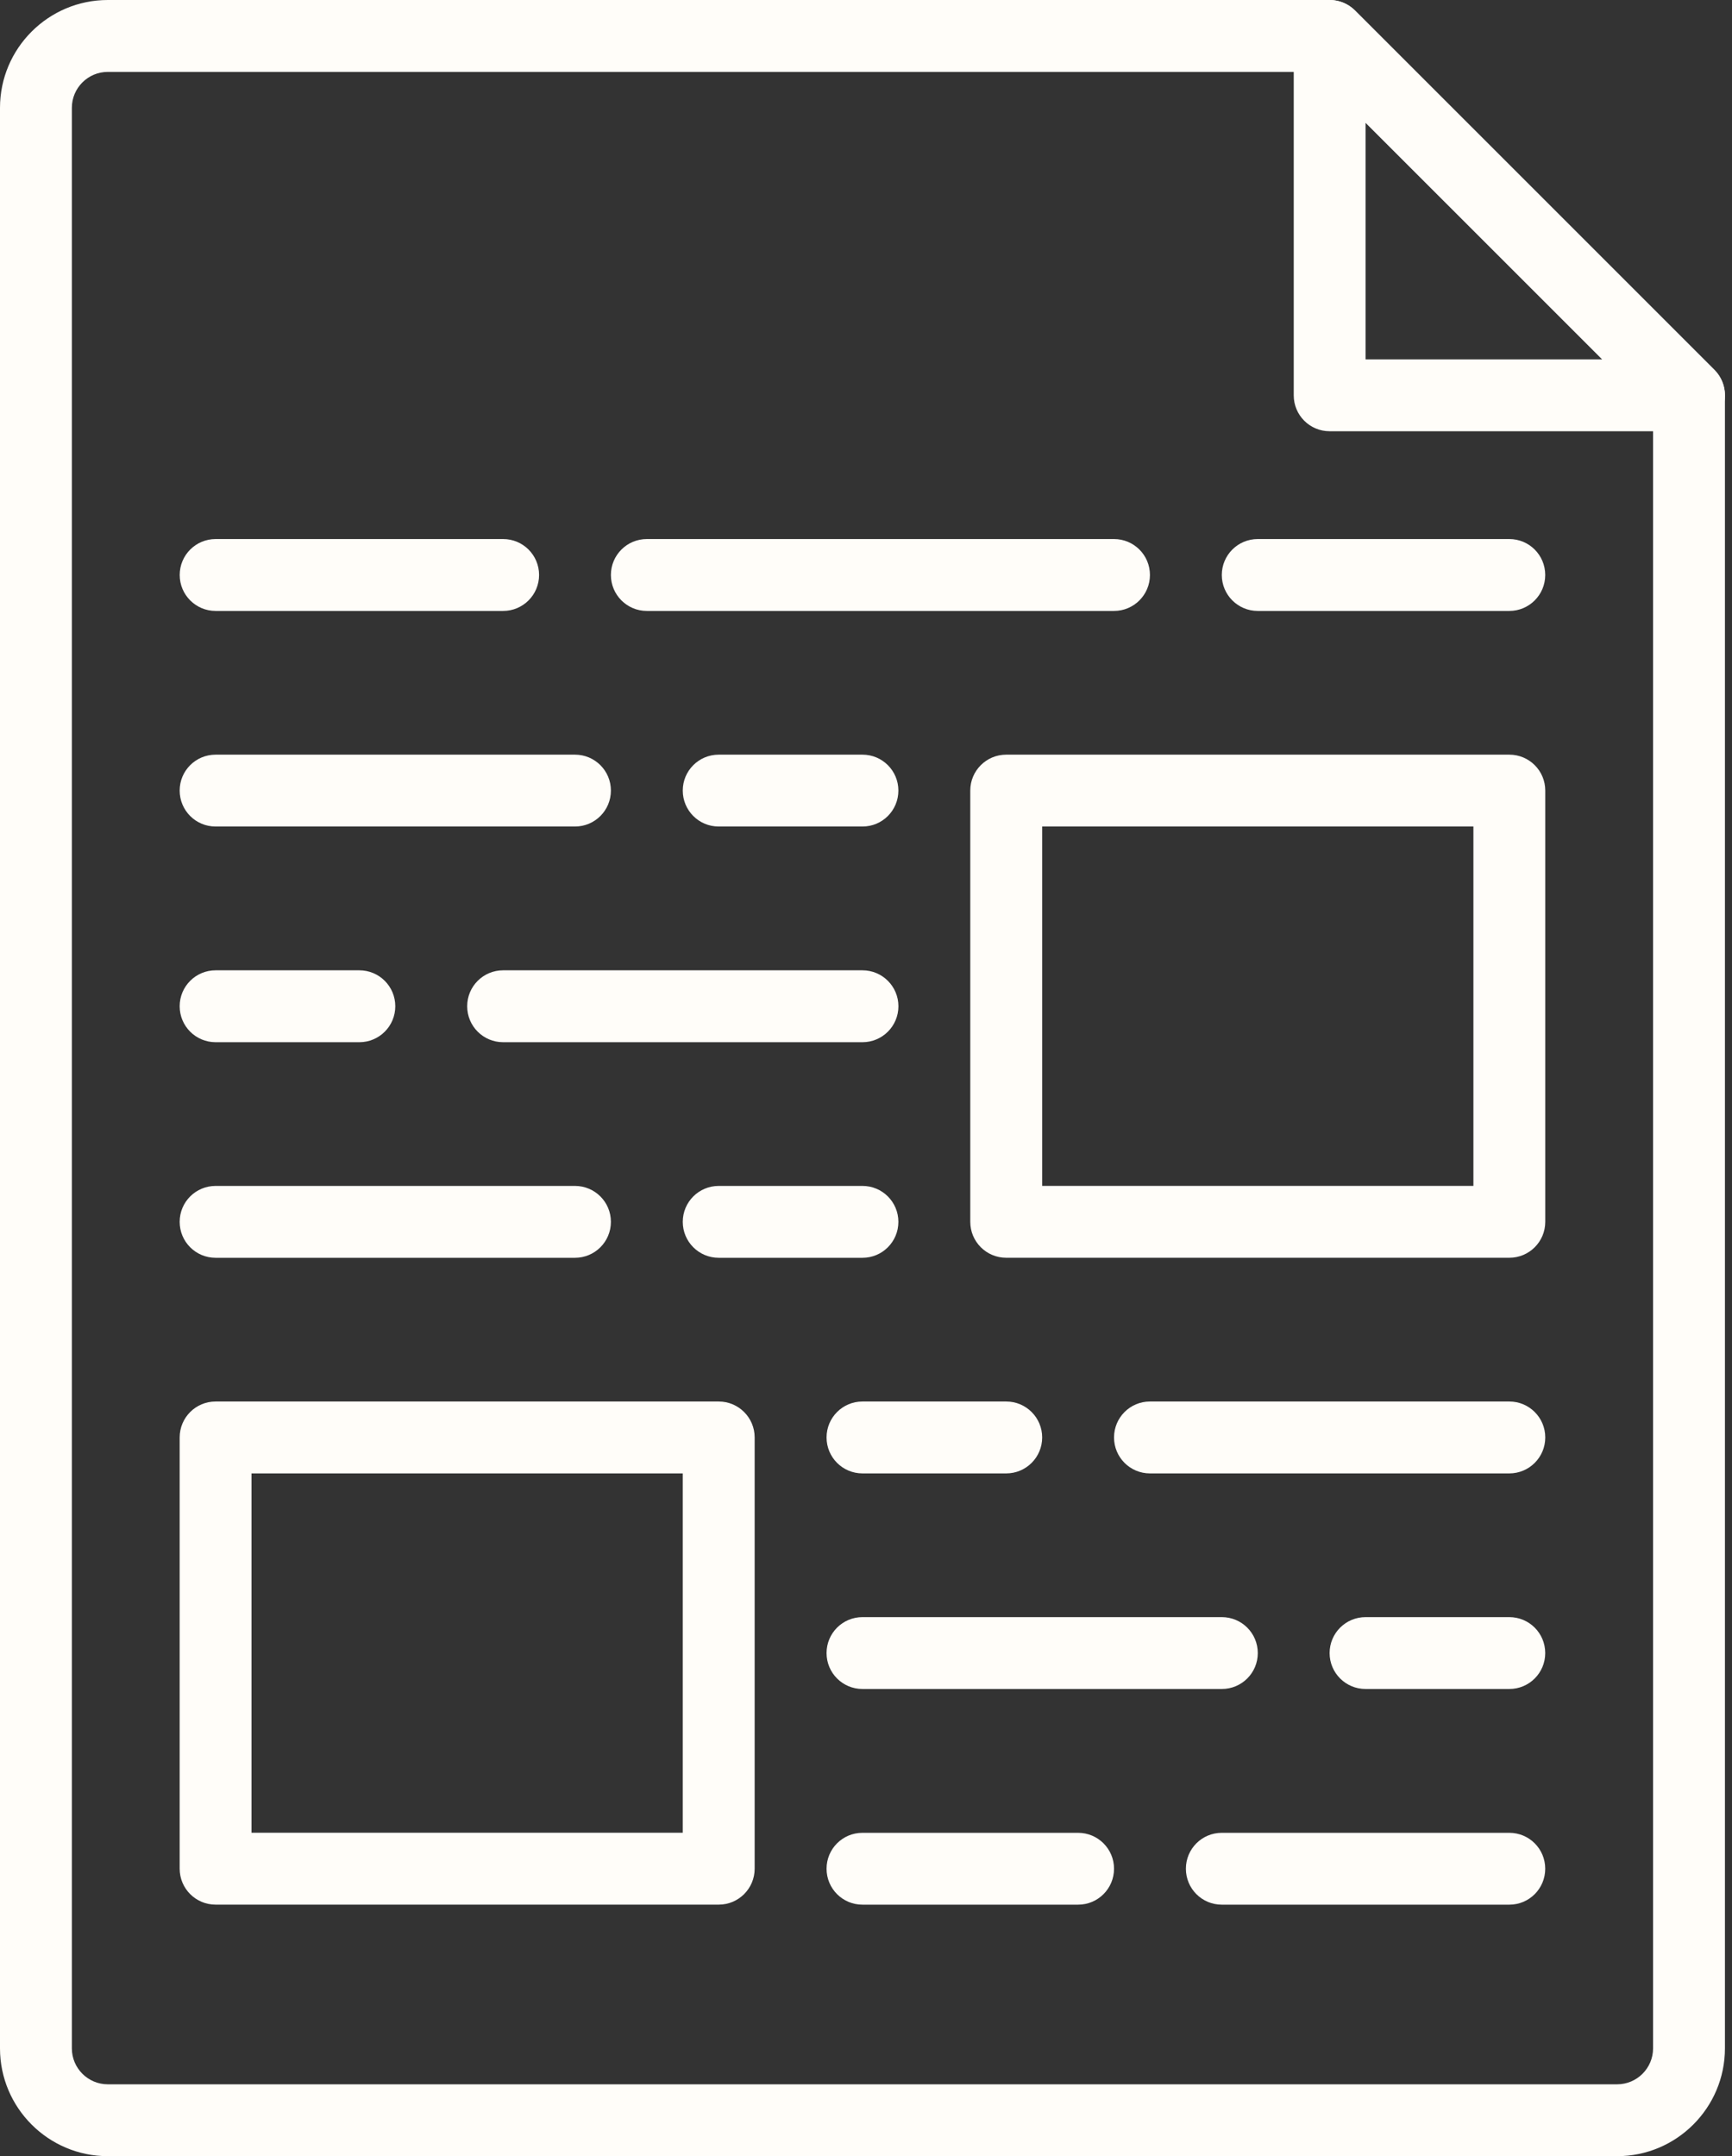 <?xml version="1.0" encoding="UTF-8"?> <svg xmlns="http://www.w3.org/2000/svg" width="49" height="61" viewBox="0 0 49 61" fill="none"><rect x="0" y="0" width="49" height="61" fill="#333333" stroke="none"/> <path fill-rule="evenodd" clip-rule="evenodd" d="M3.05 2.034C2.489 2.034 2.033 2.489 2.033 3.05V57.95C2.033 58.511 2.489 58.967 3.05 58.967H45.75C46.311 58.967 46.767 58.511 46.767 57.95V11.604L37.196 2.034L3.05 2.034ZM45.75 61H3.05C1.368 61 0 59.632 0 57.95V3.05C0 1.368 1.368 0 3.05 0H37.616C37.887 0 38.145 0.107 38.335 0.298L48.502 10.464C48.693 10.655 48.8 10.913 48.8 11.184V57.95C48.8 59.631 47.431 61 45.75 61L45.75 61Z" fill="#FFFDF9"></path> <path fill-rule="evenodd" clip-rule="evenodd" d="M38.634 10.167H45.33L38.634 3.471V10.167ZM47.784 12.2H37.617C37.055 12.2 36.601 11.746 36.601 11.184V1.017C36.601 0.606 36.848 0.234 37.228 0.078C37.609 -0.08 38.045 0.007 38.336 0.298L48.503 10.464C48.793 10.756 48.881 11.193 48.723 11.573C48.567 11.953 48.195 12.2 47.784 12.2L47.784 12.2Z" fill="#FFFDF9"></path> <path fill-rule="evenodd" clip-rule="evenodd" d="M24.4 23.383H20.333C19.771 23.383 19.316 22.929 19.316 22.366C19.316 21.804 19.771 21.35 20.333 21.35H24.4C24.962 21.35 25.416 21.804 25.416 22.366C25.416 22.929 24.962 23.383 24.4 23.383Z" fill="#FFFDF9"></path> <path fill-rule="evenodd" clip-rule="evenodd" d="M16.266 23.383H6.1C5.537 23.383 5.083 22.929 5.083 22.366C5.083 21.804 5.537 21.35 6.1 21.35H16.266C16.829 21.35 17.283 21.804 17.283 22.366C17.283 22.929 16.829 23.383 16.266 23.383Z" fill="#FFFDF9"></path> <path fill-rule="evenodd" clip-rule="evenodd" d="M42.7 17.284H35.583C35.021 17.284 34.566 16.829 34.566 16.267C34.566 15.704 35.021 15.25 35.583 15.25H42.7C43.262 15.25 43.716 15.704 43.716 16.267C43.716 16.829 43.262 17.284 42.7 17.284Z" fill="#FFFDF9"></path> <path fill-rule="evenodd" clip-rule="evenodd" d="M31.516 17.284H18.3C17.738 17.284 17.283 16.829 17.283 16.267C17.283 15.704 17.738 15.25 18.3 15.25H31.516C32.078 15.25 32.533 15.704 32.533 16.267C32.533 16.829 32.078 17.284 31.516 17.284Z" fill="#FFFDF9"></path> <path fill-rule="evenodd" clip-rule="evenodd" d="M14.234 17.284H6.101C5.538 17.284 5.084 16.829 5.084 16.267C5.084 15.704 5.538 15.25 6.101 15.25H14.234C14.796 15.25 15.251 15.704 15.251 16.267C15.251 16.829 14.796 17.284 14.234 17.284Z" fill="#FFFDF9"></path> <path fill-rule="evenodd" clip-rule="evenodd" d="M10.166 29.485H6.1C5.537 29.485 5.083 29.03 5.083 28.468C5.083 27.906 5.537 27.451 6.1 27.451H10.166C10.729 27.451 11.183 27.906 11.183 28.468C11.183 29.03 10.729 29.485 10.166 29.485Z" fill="#FFFDF9"></path> <path fill-rule="evenodd" clip-rule="evenodd" d="M24.4 29.485H14.234C13.671 29.485 13.217 29.03 13.217 28.468C13.217 27.906 13.671 27.451 14.234 27.451H24.4C24.962 27.451 25.417 27.906 25.417 28.468C25.417 29.03 24.962 29.485 24.4 29.485Z" fill="#FFFDF9"></path> <path fill-rule="evenodd" clip-rule="evenodd" d="M24.4 35.584H20.333C19.771 35.584 19.316 35.13 19.316 34.567C19.316 34.005 19.771 33.551 20.333 33.551H24.4C24.962 33.551 25.416 34.005 25.416 34.567C25.416 35.13 24.962 35.584 24.4 35.584Z" fill="#FFFDF9"></path> <path fill-rule="evenodd" clip-rule="evenodd" d="M16.266 35.584H6.1C5.537 35.584 5.083 35.13 5.083 34.567C5.083 34.005 5.537 33.551 6.1 33.551H16.266C16.829 33.551 17.283 34.005 17.283 34.567C17.283 35.13 16.829 35.584 16.266 35.584Z" fill="#FFFDF9"></path> <path fill-rule="evenodd" clip-rule="evenodd" d="M28.467 41.684H24.4C23.838 41.684 23.384 41.229 23.384 40.667C23.384 40.105 23.838 39.65 24.4 39.65H28.467C29.029 39.65 29.484 40.105 29.484 40.667C29.484 41.229 29.029 41.684 28.467 41.684Z" fill="#FFFDF9"></path> <path fill-rule="evenodd" clip-rule="evenodd" d="M42.7 41.684H32.533C31.971 41.684 31.517 41.229 31.517 40.667C31.517 40.105 31.971 39.65 32.533 39.65H42.7C43.262 39.65 43.717 40.105 43.717 40.667C43.717 41.229 43.262 41.684 42.7 41.684Z" fill="#FFFDF9"></path> <path fill-rule="evenodd" clip-rule="evenodd" d="M42.7 47.783H38.633C38.071 47.783 37.616 47.329 37.616 46.767C37.616 46.204 38.071 45.75 38.633 45.75H42.7C43.262 45.75 43.716 46.204 43.716 46.767C43.716 47.329 43.262 47.783 42.7 47.783Z" fill="#FFFDF9"></path> <path fill-rule="evenodd" clip-rule="evenodd" d="M34.567 47.783H24.4C23.838 47.783 23.384 47.329 23.384 46.767C23.384 46.204 23.838 45.75 24.4 45.75H34.567C35.129 45.75 35.584 46.204 35.584 46.767C35.584 47.329 35.129 47.783 34.567 47.783Z" fill="#FFFDF9"></path> <path fill-rule="evenodd" clip-rule="evenodd" d="M30.5 53.885H24.4C23.838 53.885 23.384 53.431 23.384 52.868C23.384 52.306 23.838 51.852 24.4 51.852H30.5C31.062 51.852 31.517 52.306 31.517 52.868C31.517 53.431 31.062 53.885 30.5 53.885Z" fill="#FFFDF9"></path> <path fill-rule="evenodd" clip-rule="evenodd" d="M42.7 53.885H34.566C34.004 53.885 33.55 53.431 33.55 52.868C33.55 52.306 34.004 51.852 34.566 51.852H42.7C43.262 51.852 43.716 52.306 43.716 52.868C43.716 53.431 43.262 53.885 42.7 53.885Z" fill="#FFFDF9"></path> <path fill-rule="evenodd" clip-rule="evenodd" d="M29.484 33.55H41.684V23.383H29.484V33.55ZM42.7 35.583H28.467C27.905 35.583 27.45 35.129 27.45 34.566V22.366C27.45 21.804 27.905 21.35 28.467 21.35H42.7C43.263 21.35 43.717 21.804 43.717 22.366V34.566C43.717 35.129 43.263 35.583 42.7 35.583Z" fill="#FFFDF9"></path> <path fill-rule="evenodd" clip-rule="evenodd" d="M7.116 51.85H19.316V41.684H7.116V51.85ZM20.333 53.884H6.1C5.537 53.884 5.083 53.429 5.083 52.867V40.667C5.083 40.105 5.537 39.65 6.1 39.65H20.333C20.895 39.65 21.35 40.105 21.35 40.667V52.867C21.35 53.429 20.895 53.884 20.333 53.884Z" fill="#FFFDF9"></path> </svg> 
